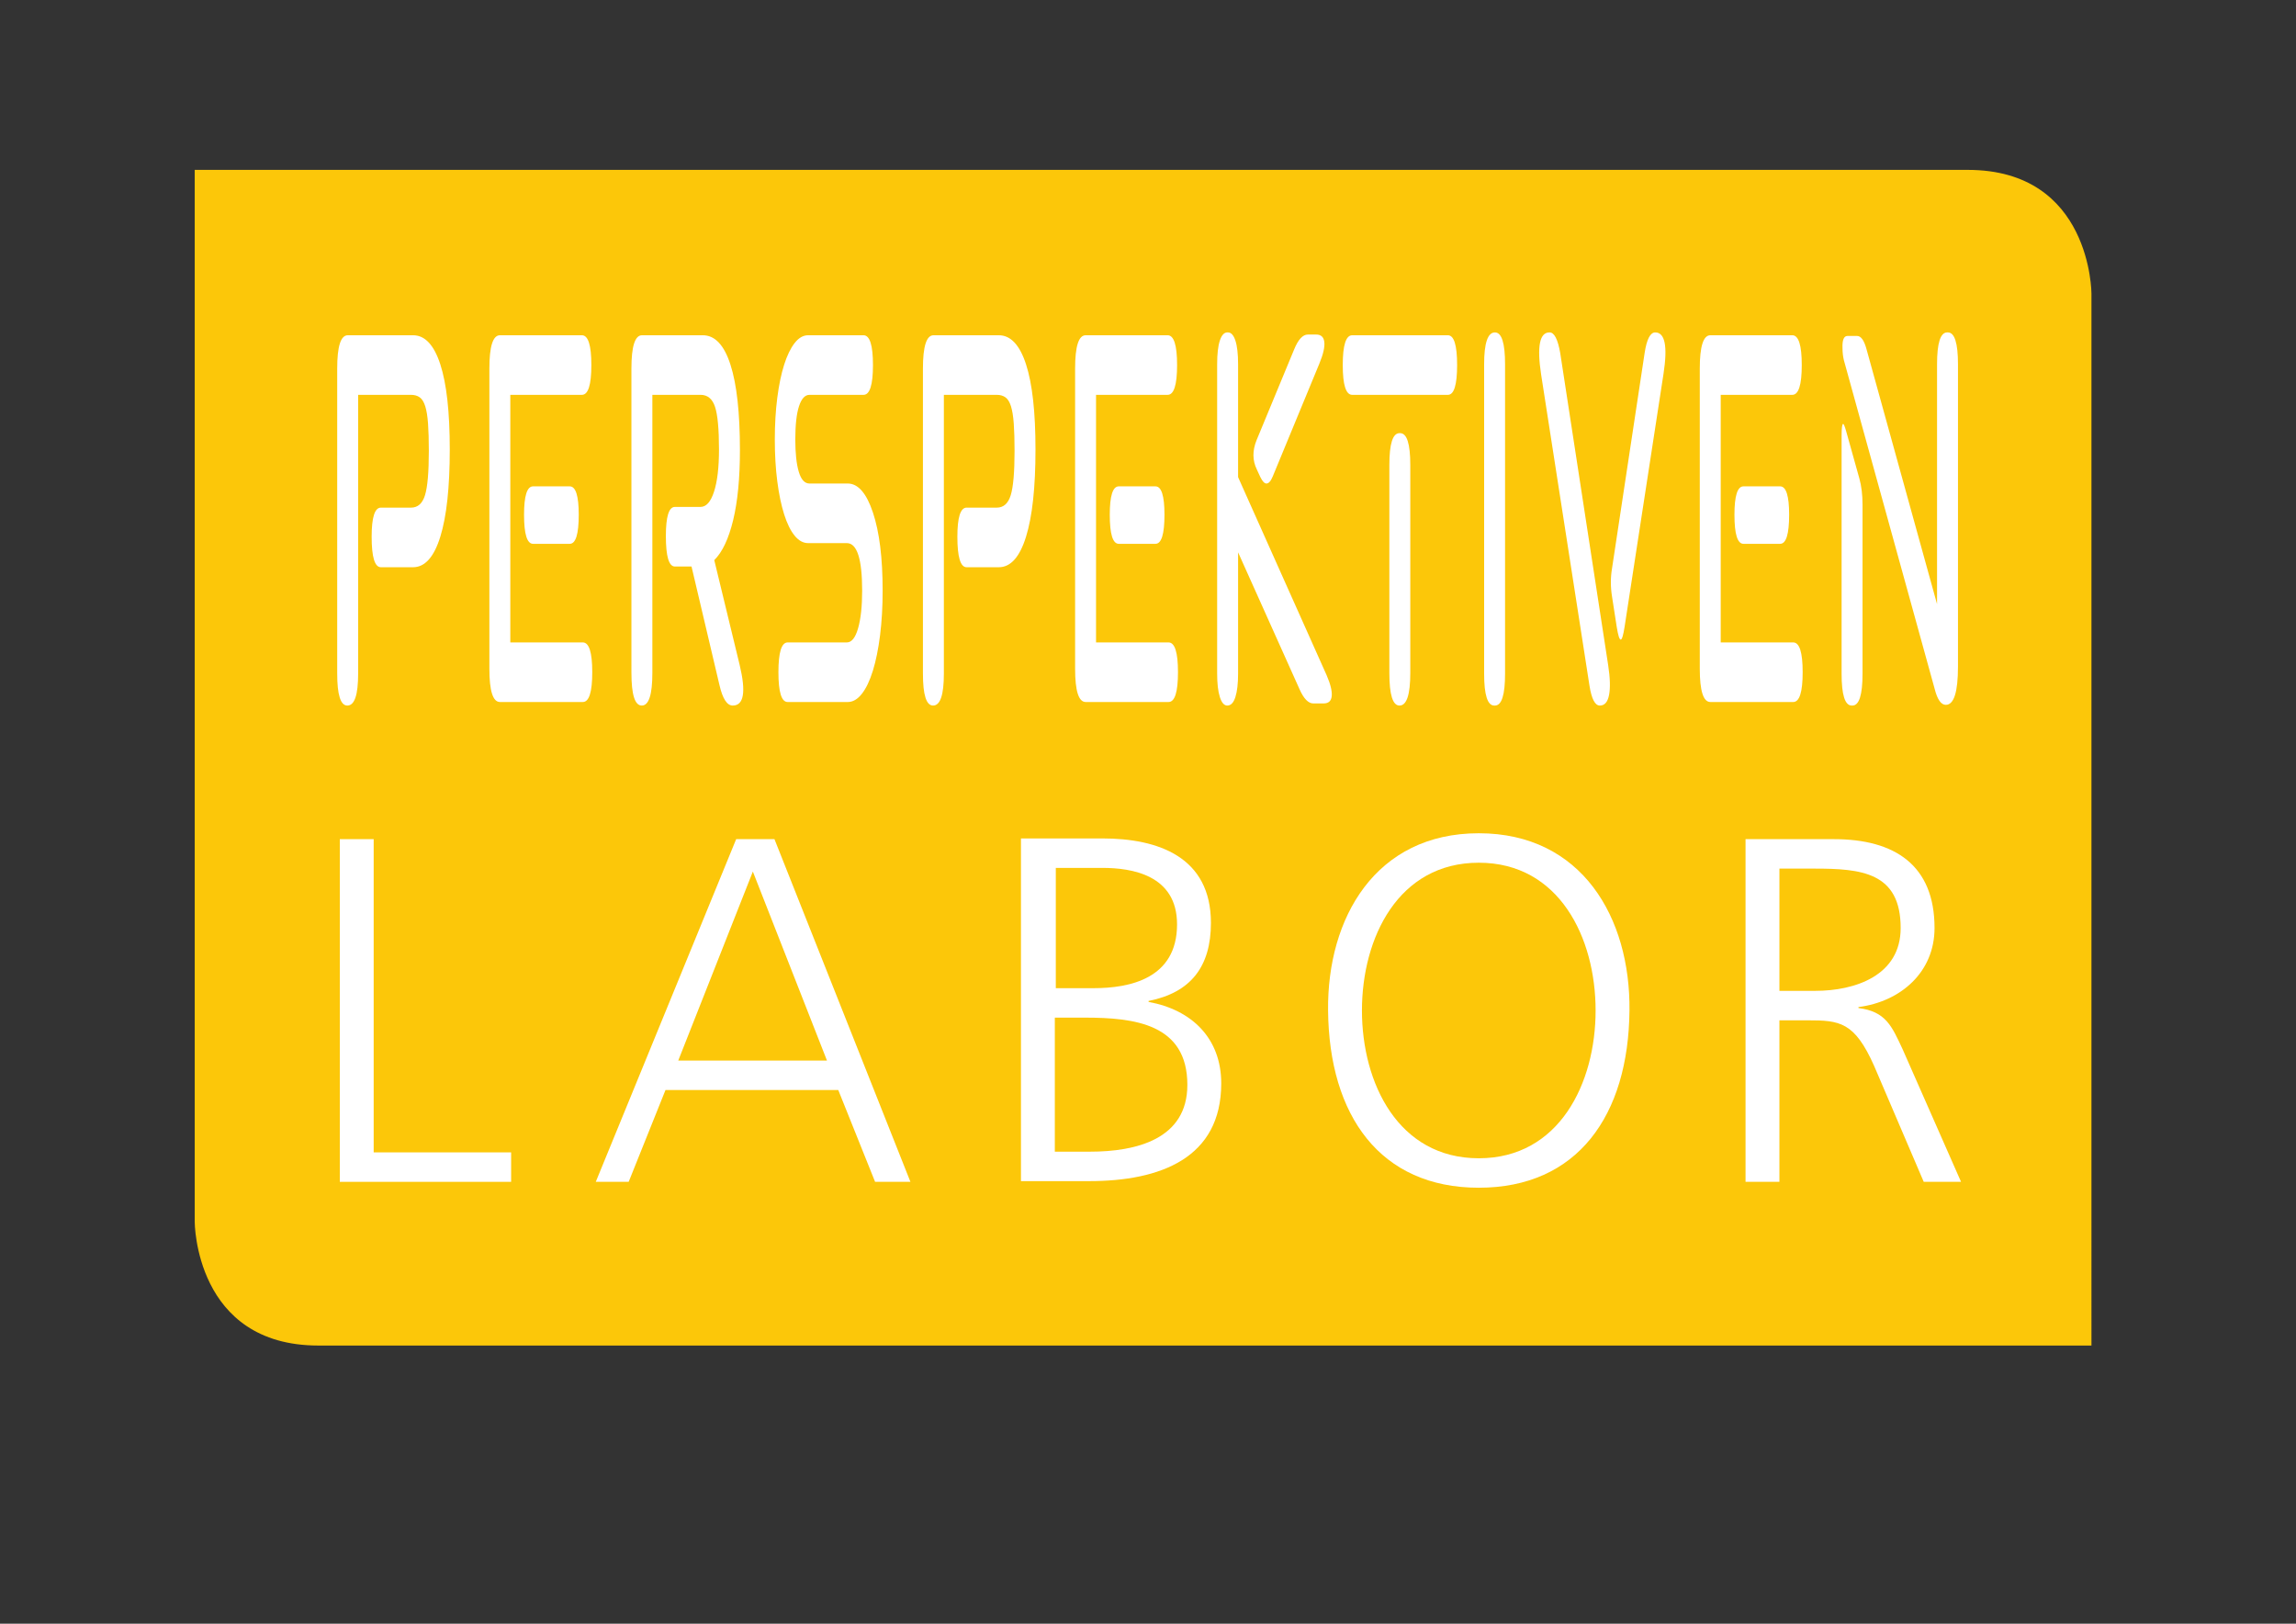 <?xml version="1.0" encoding="utf-8"?>
<!-- Generator: Adobe Illustrator 16.0.0, SVG Export Plug-In . SVG Version: 6.00 Build 0)  -->
<!DOCTYPE svg PUBLIC "-//W3C//DTD SVG 1.1//EN" "http://www.w3.org/Graphics/SVG/1.1/DTD/svg11.dtd">
<svg version="1.1" xmlns="http://www.w3.org/2000/svg" xmlns:xlink="http://www.w3.org/1999/xlink" x="0px" y="0px"
	 width="841.89px" height="595.28px" viewBox="0 0 841.89 595.28" enable-background="new 0 0 841.89 595.28" xml:space="preserve">
<rect x="0" y="0" width="841.89" height="595.28" fill="#333333" stroke="none"/>
<g id="Rahmen">
</g>
<g id="Text">
	<path fill="#FCC709" d="M71.396,62.28v385.664c0,0,0,45.354,45.354,45.354h650.14V107.634c0,0,0-45.354-45.355-45.354H71.396z"/>
	<path fill="#FFFFFF" d="M124.6,307.646h12.419V422.48h50.398v10.8H124.6V307.646z"/>
	<path fill="#FFFFFF" d="M269.936,307.646h14.04l49.858,125.635h-12.959l-13.5-33.658h-63.357l-13.5,33.658h-12.06L269.936,307.646z
		 M276.055,319.524l-27.359,69.298h54.538L276.055,319.524z"/>
	<path fill="#FFFFFF" d="M374.361,307.383h29.879c20.519,0,39.778,6.84,39.778,30.959c0,16.019-7.379,25.559-22.858,28.618v0.36
		c15.839,2.88,26.639,13.319,26.639,29.879c0,27.358-22.319,35.818-48.418,35.818h-25.019V307.383z M386.78,422.218h12.959
		c16.739,0,35.639-4.5,35.639-24.479c0-22.319-19.26-24.659-37.619-24.659H386.78V422.218z M387.14,362.28H401
		c13.139,0,30.599-3.42,30.599-23.398c0-18.18-16.739-20.699-27.359-20.699h-17.1V362.28z"/>
	<path fill="#FFFFFF" d="M542.233,305.485c37.798,0,55.617,30.959,55.258,64.978c-0.36,38.519-19.079,64.978-55.258,64.978
		s-54.898-26.459-55.258-64.978C486.615,336.444,504.435,305.485,542.233,305.485z M499.395,370.463
		c0,26.639,13.32,54.178,42.839,54.178s42.838-27.539,42.838-54.178s-13.319-54.178-42.838-54.178S499.395,343.824,499.395,370.463z
		"/>
	<path fill="#FFFFFF" d="M640.052,307.646h32.399c22.319,0,36.898,9.539,36.898,32.578c0,16.2-12.42,26.999-27.899,28.979v0.359
		c10.08,1.261,12.24,6.66,16.199,15.12l21.42,48.598h-13.68l-18.18-42.479c-7.199-16.199-12.6-16.739-24.479-16.739h-10.26v59.218
		h-12.42V307.646z M652.472,363.263h13.14c14.579,0,31.318-5.579,31.318-23.039c0-20.519-14.579-21.778-31.679-21.778h-12.779
		V363.263z"/>
	<g>
		<path fill="#FFFFFF" d="M127.524,122.909h23.937c4.347,0,7.677,3.556,9.988,10.663c2.311,7.111,3.467,17.515,3.467,31.209
			c0,13.874-1.156,24.537-3.467,31.989c-2.311,7.457-5.641,11.184-9.988,11.184h-11.803c-2.257,0-3.384-3.727-3.384-11.184
			c0-7.107,1.127-10.663,3.384-10.663h11.061c2.476,0,4.181-1.516,5.118-4.551c0.935-3.032,1.403-8.453,1.403-16.255
			c0-3.986-0.097-7.323-0.289-10.013c-0.193-2.687-0.537-4.812-1.032-6.372s-1.17-2.642-2.022-3.251
			c-0.854-0.605-1.913-0.91-3.178-0.91h-19.397v102.209c0,7.803-1.321,11.704-3.962,11.704c-2.477,0-3.715-3.901-3.715-11.704
			V135.133C123.644,126.985,124.937,122.909,127.524,122.909z"/>
		<path fill="#FFFFFF" d="M179.442,245.145V135.133c0-8.147,1.292-12.224,3.88-12.224h30.045c2.311,0,3.467,3.642,3.467,10.924
			c0,7.281-1.156,10.923-3.467,10.923h-26.249v90.766h26.579c2.311,0,3.467,3.642,3.467,10.924s-1.156,10.923-3.467,10.923h-30.375
			C180.735,257.368,179.442,253.296,179.442,245.145z M195.456,178.306h13.454c2.2,0,3.302,3.47,3.302,10.402
			c0,7.112-1.102,10.663-3.302,10.663h-13.454c-2.202,0-3.302-3.551-3.302-10.663C192.154,181.775,193.254,178.306,195.456,178.306z
			"/>
		<path fill="#FFFFFF" d="M231.526,135.133c0-8.147,1.292-12.224,3.88-12.224h22.286c4.458,0,7.842,3.601,10.153,10.793
			c2.312,7.197,3.467,17.645,3.467,31.34c0,10.231-0.825,18.77-2.476,25.617c-1.651,6.852-3.962,11.748-6.934,14.694l9.327,38.491
			c2.365,9.883,1.513,14.824-2.559,14.824c-2.092,0-3.714-2.512-4.87-7.543l-10.235-43.432h-6.108
			c-2.202,0-3.302-3.727-3.302-11.184c0-7.107,1.1-10.663,3.302-10.663h9.41c2.091,0,3.742-1.861,4.953-5.592
			c1.209-3.727,1.816-8.883,1.816-15.475c0-7.452-0.482-12.654-1.445-15.604c-0.963-2.946-2.738-4.421-5.324-4.421h-17.664v101.949
			c0,7.977-1.293,11.964-3.879,11.964c-2.532,0-3.797-3.987-3.797-11.964V135.133z"/>
		<path fill="#FFFFFF" d="M296.322,122.909h20.306c2.311,0,3.467,3.642,3.467,10.924c0,7.281-1.156,10.923-3.467,10.923h-19.811
			c-1.651,0-2.93,1.39-3.838,4.161c-0.908,2.775-1.362,6.852-1.362,12.224c0,5.03,0.426,8.973,1.28,11.833
			c0.852,2.861,2.159,4.291,3.92,4.291h14.032c3.797,0,6.878,3.557,9.245,10.663c2.365,7.112,3.549,16.646,3.549,28.608
			c0,5.896-0.317,11.358-0.949,16.385c-0.633,5.031-1.514,9.363-2.642,13.004c-1.128,3.642-2.476,6.461-4.044,8.452
			c-1.568,1.996-3.289,2.991-5.159,2.991h-22.039c-2.257,0-3.384-3.641-3.384-10.923s1.127-10.924,3.384-10.924h21.708
			c1.761,0,3.137-1.73,4.127-5.201c0.991-3.466,1.486-8.063,1.486-13.784c0-11.613-1.871-17.425-5.613-17.425h-14.197
			c-1.816,0-3.467-0.91-4.953-2.73s-2.765-4.422-3.838-7.803c-1.073-3.381-1.913-7.412-2.517-12.093
			c-0.606-4.682-0.908-9.794-0.908-15.345c0-5.547,0.302-10.663,0.908-15.345c0.604-4.682,1.444-8.712,2.517-12.094
			c1.073-3.381,2.353-6.021,3.838-7.932C292.855,123.864,294.506,122.909,296.322,122.909z"/>
		<path fill="#FFFFFF" d="M342.297,122.909h23.937c4.347,0,7.677,3.556,9.988,10.663c2.311,7.111,3.467,17.515,3.467,31.209
			c0,13.874-1.156,24.537-3.467,31.989c-2.311,7.457-5.641,11.184-9.988,11.184h-11.803c-2.257,0-3.384-3.727-3.384-11.184
			c0-7.107,1.127-10.663,3.384-10.663h11.061c2.476,0,4.181-1.516,5.118-4.551c0.935-3.032,1.403-8.453,1.403-16.255
			c0-3.986-0.097-7.323-0.289-10.013c-0.193-2.687-0.537-4.812-1.032-6.372s-1.17-2.642-2.022-3.251
			c-0.854-0.605-1.913-0.91-3.178-0.91h-19.397v102.209c0,7.803-1.321,11.704-3.962,11.704c-2.477,0-3.715-3.901-3.715-11.704
			V135.133C338.417,126.985,339.71,122.909,342.297,122.909z"/>
		<path fill="#FFFFFF" d="M394.216,245.145V135.133c0-8.147,1.292-12.224,3.88-12.224h30.045c2.313,0,3.467,3.642,3.467,10.924
			c0,7.281-1.154,10.923-3.467,10.923h-26.248v90.766h26.578c2.313,0,3.467,3.642,3.467,10.924s-1.154,10.923-3.467,10.923h-30.375
			C395.508,257.368,394.216,253.296,394.216,245.145z M410.229,178.306h13.454c2.201,0,3.303,3.47,3.303,10.402
			c0,7.112-1.102,10.663-3.303,10.663h-13.454c-2.202,0-3.302-3.551-3.302-10.663C406.928,181.775,408.028,178.306,410.229,178.306z
			"/>
		<path fill="#FFFFFF" d="M450.015,121.869h0.248c1.155,0,2.063,1,2.724,2.991c0.66,1.995,0.99,4.9,0.99,8.712v41.353l32.439,72.561
			c1.431,3.296,2.063,5.852,1.898,7.672c-0.165,1.821-1.155,2.731-2.972,2.731h-3.797c-1.815,0-3.495-1.731-5.035-5.202
			l-22.534-50.194v44.473c0,3.642-0.33,6.502-0.99,8.583c-0.66,2.08-1.65,3.121-2.972,3.121c-1.155,0-2.063-1.041-2.724-3.121
			c-0.66-2.081-0.99-4.941-0.99-8.583V133.572c0-3.812,0.33-6.717,0.99-8.712C447.951,122.869,448.859,121.869,450.015,121.869z
			 M460.745,161.4l13.785-33.289c1.485-3.642,3.163-5.462,5.035-5.462h3.054c1.761,0,2.751,0.91,2.972,2.73
			c0.219,1.821-0.386,4.466-1.816,7.933l-17.086,41.352c-0.716,1.735-1.485,2.601-2.312,2.601c-0.716,0-1.458-0.779-2.229-2.34
			l-1.32-2.861C459.231,168.772,459.204,165.217,460.745,161.4z"/>
		<path fill="#FFFFFF" d="M492.358,133.833c0-7.282,1.155-10.924,3.467-10.924h35.081c2.256,0,3.384,3.642,3.384,10.924
			c0,7.281-1.128,10.923-3.384,10.923h-35.081C493.514,144.756,492.358,141.114,492.358,133.833z M509.445,246.705v-76.202
			c0-7.802,1.237-11.703,3.714-11.703h0.248c2.476,0,3.714,3.901,3.714,11.703v76.202c0,7.977-1.32,11.964-3.962,11.964
			C510.683,258.669,509.445,254.682,509.445,246.705z"/>
		<path fill="#FFFFFF" d="M544.195,246.965V133.572c0-7.802,1.321-11.703,3.962-11.703c2.477,0,3.715,3.901,3.715,11.703v113.393
			c0,7.803-1.238,11.704-3.715,11.704h-0.247C545.434,258.669,544.195,254.768,544.195,246.965z"/>
		<path fill="#FFFFFF" d="M568.133,121.869h0.082c1.705,0,2.999,2.516,3.88,7.542l17.582,114.434
			c0.714,4.681,0.825,8.322,0.33,10.923s-1.624,3.901-3.385,3.901c-1.762,0-3.026-2.427-3.797-7.282l-17.746-114.173
			C563.537,126.985,564.555,121.869,568.133,121.869z M591.079,208.474l11.969-79.063c0.771-5.026,2.063-7.542,3.88-7.542
			c3.576,0,4.594,5.031,3.054,15.084L595.702,229.8c-0.495,3.121-0.964,4.682-1.403,4.682c-0.495,0-0.99-1.561-1.486-4.682
			l-1.733-11.183C590.529,215.15,590.529,211.77,591.079,208.474z"/>
		<path fill="#FFFFFF" d="M623.271,245.145V135.133c0-8.147,1.292-12.224,3.879-12.224h30.046c2.312,0,3.467,3.642,3.467,10.924
			c0,7.281-1.155,10.923-3.467,10.923h-26.249v90.766h26.579c2.312,0,3.467,3.642,3.467,10.924s-1.155,10.923-3.467,10.923h-30.376
			C624.563,257.368,623.271,253.296,623.271,245.145z M639.283,178.306h13.455c2.2,0,3.302,3.47,3.302,10.402
			c0,7.112-1.102,10.663-3.302,10.663h-13.455c-2.201,0-3.302-3.551-3.302-10.663C635.981,181.775,637.082,178.306,639.283,178.306z
			"/>
		<path fill="#FFFFFF" d="M676.923,158.02l4.87,17.425c0.77,2.775,1.155,5.982,1.155,9.623v61.897
			c0,7.803-1.238,11.704-3.715,11.704h-0.247c-2.477,0-3.715-3.901-3.715-11.704V159.84c0-2.946,0.192-4.421,0.578-4.421
			C676.068,155.419,676.428,156.288,676.923,158.02z M677.418,123.17h3.549c1.431,0,2.586,1.649,3.467,4.941l25.836,93.366v-87.905
			c0-7.802,1.238-11.703,3.715-11.703h0.247c2.477,0,3.715,3.901,3.715,11.703v110.792c0,9.363-1.486,14.044-4.457,14.044
			c-1.762,0-3.137-1.991-4.128-5.981l-33.265-120.415c-0.33-1.386-0.495-2.86-0.495-4.421
			C675.491,124.645,676.097,123.17,677.418,123.17z"/>
	</g>
</g>
</svg>
